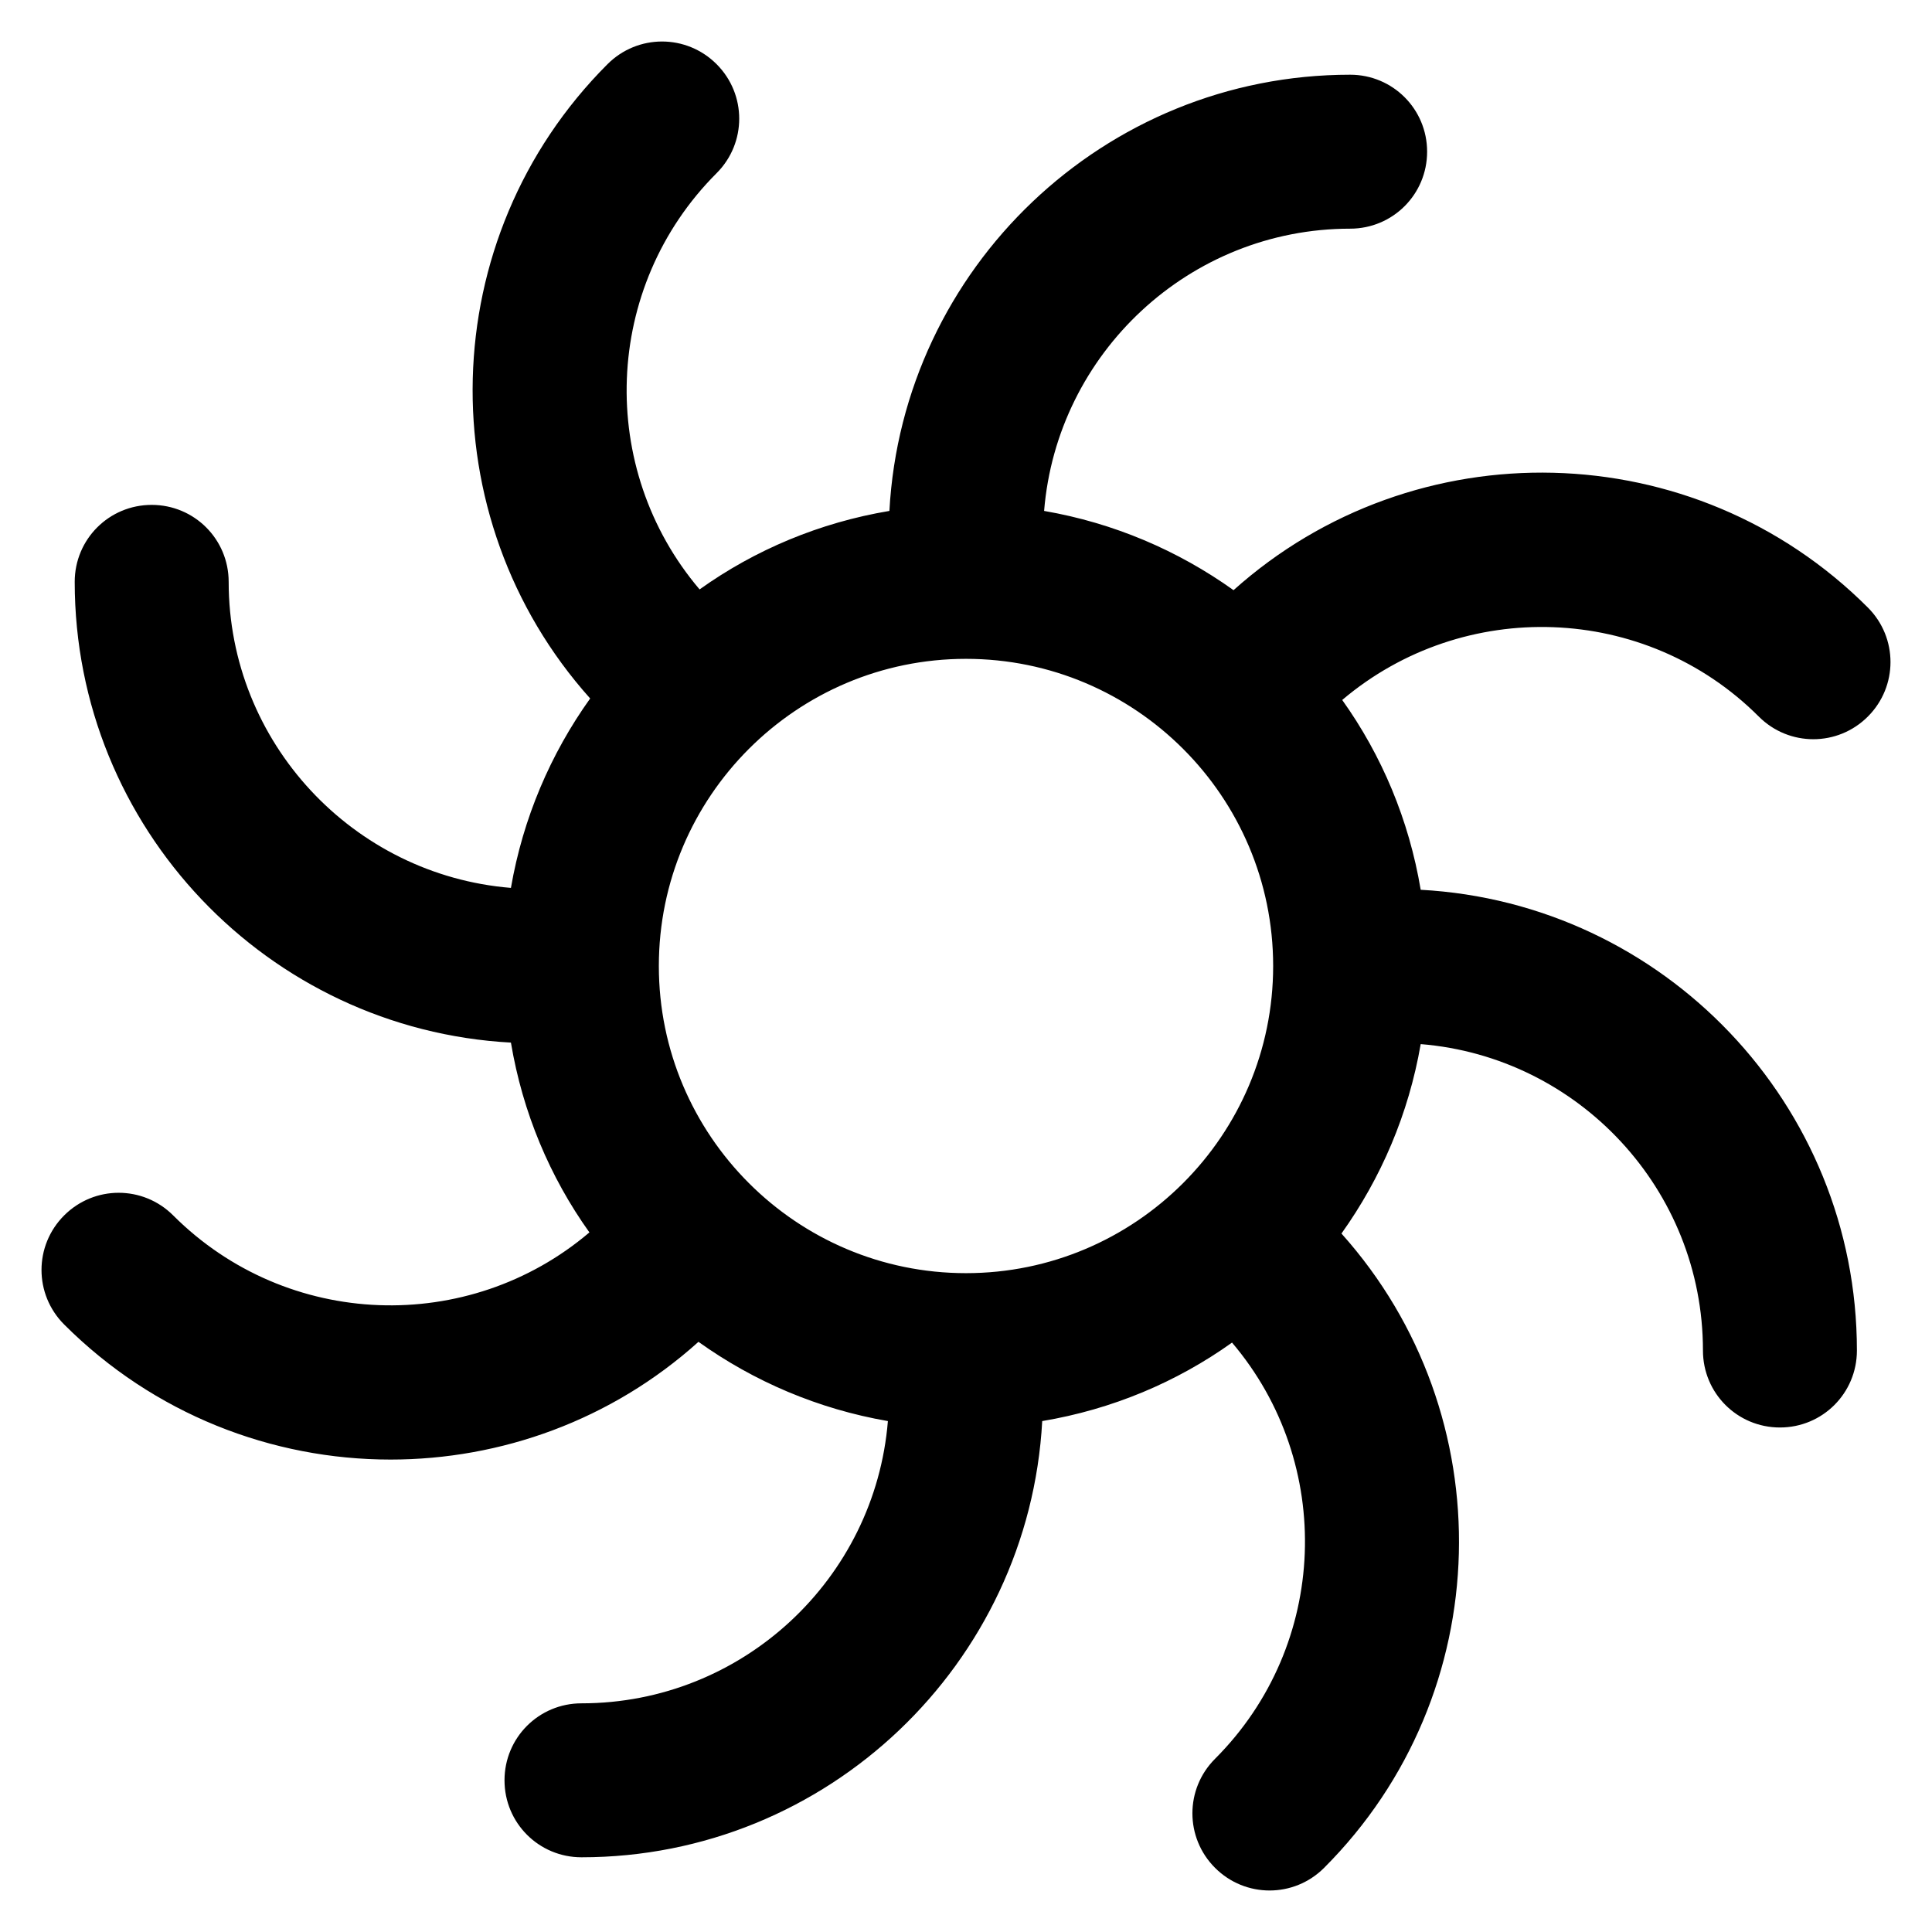 <?xml version='1.0' encoding='utf-8'?>
<!DOCTYPE svg PUBLIC '-//W3C//DTD SVG 1.1//EN' 'http://www.w3.org/Graphics/SVG/1.1/DTD/svg11.dtd'>
<svg version="1.1" xmlns="http://www.w3.org/2000/svg" viewBox="0 0 512 512" xmlns:xlink="http://www.w3.org/1999/xlink" enable-background="new 0 0 512 512">
  <g>
    <path d="m466.1,189.9c8,8 20.9,8 28.9,0 8-8 8-20.9 0-28.9-46.1-46.1-120.1-47.6-168.1-4.6-14.7-10.5-31.7-17.8-50.2-21 3.4-41.8 38.5-74.8 81.1-74.8 11.3,0 20.4-9.1 20.4-20.4s-9.1-20.4-20.4-20.4c-65.2,0-118.6,51.3-122.1,115.6-18.5,3.1-35.6,10.3-50.3,20.8-27.2-32-25.7-80.1 4.5-110.3 8-8 8-20.9 0-28.9-8-8-20.9-8-28.9,0-46.1,46.1-47.6,120.1-4.6,168.1-10.5,14.7-17.8,31.7-21,50.2-41.8-3.4-74.8-38.5-74.8-81.1 0-11.3-9.1-20.4-20.4-20.4-11.3,0-20.4,9.1-20.4,20.4 0,65.2 51.2,118.6 115.6,122.1 3.1,18.5 10.3,35.6 20.8,50.3-32,27.2-80.1,25.7-110.3-4.5-8-8-20.9-8-28.9,0-8,8-8,20.9 0,28.9 23.8,23.8 55.1,35.8 86.5,35.8 29.2,0 58.5-10.4 81.6-31.2 14.7,10.5 31.7,17.8 50.2,21-3.4,41.8-38.5,74.8-81.2,74.8-11.3,0-20.4,9.1-20.4,20.4 0,11.3 9.1,20.4 20.4,20.4 65.2,0 118.6-51.3 122.1-115.6 18.5-3.1 35.6-10.3 50.3-20.8 27.2,32 25.7,80.1-4.5,110.3-8,8-8,20.9 0,28.9 8,8 20.9,8 28.9,0 46.1-46.1 47.6-120.1 4.6-168.1 10.5-14.7 17.8-31.7 21-50.2 41.8,3.4 74.8,38.5 74.8,81.2 0,11.3 9.1,20.4 20.4,20.4 11.3,0 20.4-9.1 20.4-20.4 0-65.2-51.2-118.6-115.6-122.1-3.1-18.5-10.3-35.6-20.8-50.3 32.1-27.2 80.3-25.7 110.4,4.4zm-210.1,147.5c-44.9,0-81.4-36.5-81.4-81.4 0-44.9 36.5-81.4 81.4-81.4 44.9,0 81.4,36.5 81.4,81.4 0,44.9-36.5,81.4-81.4,81.4z"/>
  </g>
</svg>

